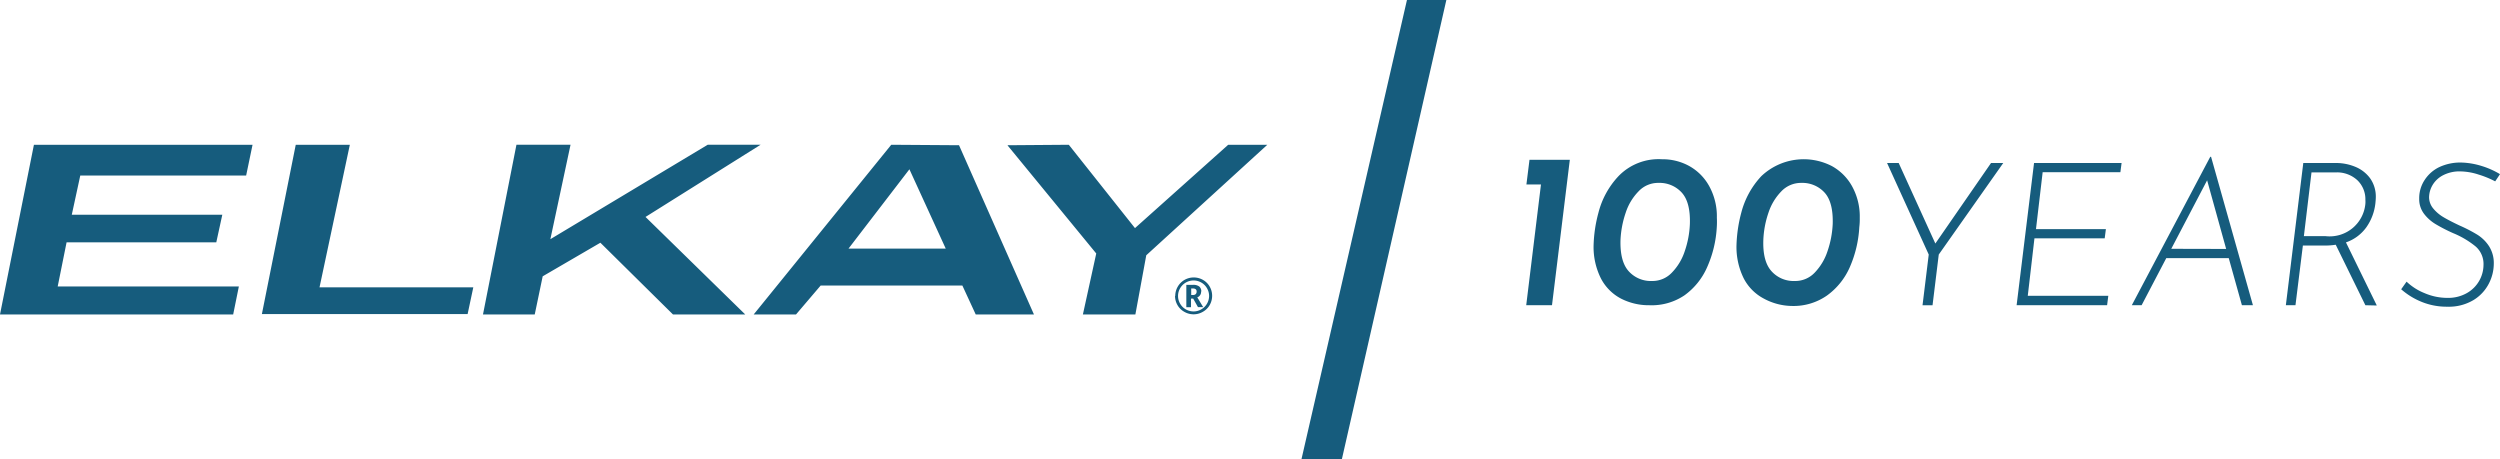 <svg xmlns="http://www.w3.org/2000/svg" viewBox="0 0 374.39 68.78"><path fill="#165c7d" d="M5.08 21.68L0 47.09h34.92l.85-4.19H8.64l1.33-6.61h22.42l.9-4.13H10.75l1.27-5.87h24.84l.96-4.61H5.08zM44.29 21.68l-5.07 25.35h30.81l.85-4H47.85l4.54-21.35h-8.1zM105.98 21.68L82.42 35.82l3.02-14.14h-8.1l-5.01 25.41h7.75l1.19-5.71 8.64-5.03 10.87 10.74h10.82l-14.93-14.6 17.23-10.81h-7.92zM136.19 25.35l5.44 11.88h-14.56zm-2.72-3.67l-20.6 25.41h6.34l3.69-4.33h21.22l2 4.33h8.72l-11.22-25.34zM183.93 21.68l-13.96 12.48-9.91-12.48-9.19.07 13.3 16.21-2 9.13h7.86l1.63-8.86 18.13-16.55h-5.86zM176 44.32a2.79 2.79 0 011.38-2.4 2.8 2.8 0 012.78 0 2.67 2.67 0 011 1 2.79 2.79 0 010 2.76 2.65 2.65 0 01-1 1 2.76 2.76 0 01-2.83 0 2.65 2.65 0 01-1-1 2.72 2.72 0 01-.36-1.37m.45 0a2.28 2.28 0 00.31 1.17 2.31 2.31 0 00.85.85 2.37 2.37 0 001.16.31 2.29 2.29 0 001.17-.32 2.32 2.32 0 001.16-2 2.28 2.28 0 00-.32-1.16 2.24 2.24 0 00-.85-.85 2.37 2.37 0 00-1.16-.31 2.34 2.34 0 00-2 1.15 2.29 2.29 0 00-.32 1.17m3.45-.65a.86.86 0 01-.57.86l.88 1.46h-.78l-.71-1.27h-.33V46h-.7v-3.34h1a1.43 1.43 0 01.94.25.94.94 0 01.3.76m-1.51.51h.25a.59.59 0 00.42-.13.5.5 0 00.14-.37.44.44 0 00-.14-.37.68.68 0 00-.42-.11h-.25zM210.7 0l-15.8 68.78h6.05L216.6 0h-5.9zM235.09 23.93l-2.67 21.78h-3.86l2.21-18.09h-2.18l.46-3.69zM242.76 44.72a7.1 7.1 0 01-3-3 10.48 10.48 0 01-1.11-5 20.79 20.79 0 01.73-4.88 12.49 12.49 0 013-5.46 8.34 8.34 0 016.52-2.53 8.24 8.24 0 014.05 1 7.67 7.67 0 013 3 9.35 9.35 0 011.16 4.76 11.82 11.82 0 01-.01 1.39 17 17 0 01-1.44 6 10.23 10.23 0 01-3.39 4.22 8.76 8.76 0 01-5.27 1.49 9.11 9.11 0 01-4.24-.99zm7.62-3.9a8.27 8.27 0 001.92-3.2 14.19 14.19 0 00.77-4.09q.1-3.24-1.22-4.69a4.48 4.48 0 00-3.46-1.45 4 4 0 00-3 1.26 8.17 8.17 0 00-1.93 3.2 14.61 14.61 0 00-.78 4.09c-.06 2.13.34 3.69 1.22 4.67a4.45 4.45 0 003.47 1.47 4 4 0 003.01-1.26zM264.15 44.72a7.12 7.12 0 01-3-3 10.59 10.59 0 01-1.1-5 21.24 21.24 0 01.72-4.88 12.6 12.6 0 013-5.46 9.21 9.21 0 0110.58-1.5 7.71 7.71 0 013 3 9.35 9.35 0 011.16 4.76 10 10 0 01-.07 1.39 17.22 17.22 0 01-1.43 6 10.33 10.33 0 01-3.4 4.22 8.73 8.73 0 01-5.23 1.57 9.05 9.05 0 01-4.23-1.1zm7.62-3.9a8.38 8.38 0 001.91-3.2 14.54 14.54 0 00.78-4.09c.06-2.16-.34-3.72-1.22-4.69a4.5 4.5 0 00-3.47-1.45 4.06 4.06 0 00-3 1.26 8.29 8.29 0 00-1.93 3.2 14.25 14.25 0 00-.77 4.09q-.11 3.2 1.22 4.67a4.42 4.42 0 003.46 1.47 4 4 0 003.02-1.26zM300 24.41l-9.66 13.71-.93 7.59h-1.5l.93-7.59-6.24-13.71h1.74l5.49 12.06 8.34-12.06zM317.72 24.41l-.18 1.38H305.9l-1 8.52h10.47l-.18 1.38h-10.52l-1 8.61h12.06l-.18 1.41H302l2.61-21.3zM333.77 38.66h-9.36l-3.69 7.05h-1.47L331 23.48h.12l6.27 22.23h-1.65zm-.39-1.38L330.53 27l-5.37 10.26zM354.23 45.71l-4.44-9.06a9.78 9.78 0 01-1.65.12h-3.27l-1.11 8.94h-1.44l2.61-21.3h4.86a7.54 7.54 0 012.93.57 5.19 5.19 0 012.22 1.72 4.75 4.75 0 01.85 2.9q0 .24-.06.84A7.71 7.71 0 01354.4 34a6.23 6.23 0 01-3.08 2.3l4.62 9.45zm-6-10.35a5.37 5.37 0 006-4.86 3.85 3.85 0 000-.57 3.94 3.94 0 00-1.2-2.94 4.48 4.48 0 00-3.27-1.17h-3.6l-1.14 9.54zM371.21 26.15a9.3 9.3 0 00-2.67-.48 5.35 5.35 0 00-2.8.64 3.9 3.9 0 00-1.52 1.53 3.71 3.71 0 00-.45 1.67 2.63 2.63 0 00.62 1.71 5.76 5.76 0 001.51 1.29q.9.54 2.43 1.26a22.39 22.39 0 012.67 1.38 5.73 5.73 0 011.76 1.74 4.72 4.72 0 01.7 2.64 6.53 6.53 0 01-.73 2.92 6.19 6.19 0 01-2.3 2.48 7.15 7.15 0 01-3.9 1 9.92 9.92 0 01-3.94-.75 10.69 10.69 0 01-3-1.86l.81-1.14a8.42 8.42 0 002.67 1.71 8.68 8.68 0 003.45.72 5.66 5.66 0 002.91-.72 4.89 4.89 0 002.49-4.23 3.47 3.47 0 00-1.18-2.75 13.31 13.31 0 00-3.38-2 24.75 24.75 0 01-2.62-1.35A6.13 6.13 0 01363 32a3.62 3.62 0 01-.71-2.23 4.94 4.94 0 01.83-2.84 5.38 5.38 0 012.23-1.93 7.42 7.42 0 013.16-.66 11.18 11.18 0 013.11.51 12.3 12.3 0 012.77 1.23l-.72 1.08a14 14 0 00-2.46-1.01z"/></svg>